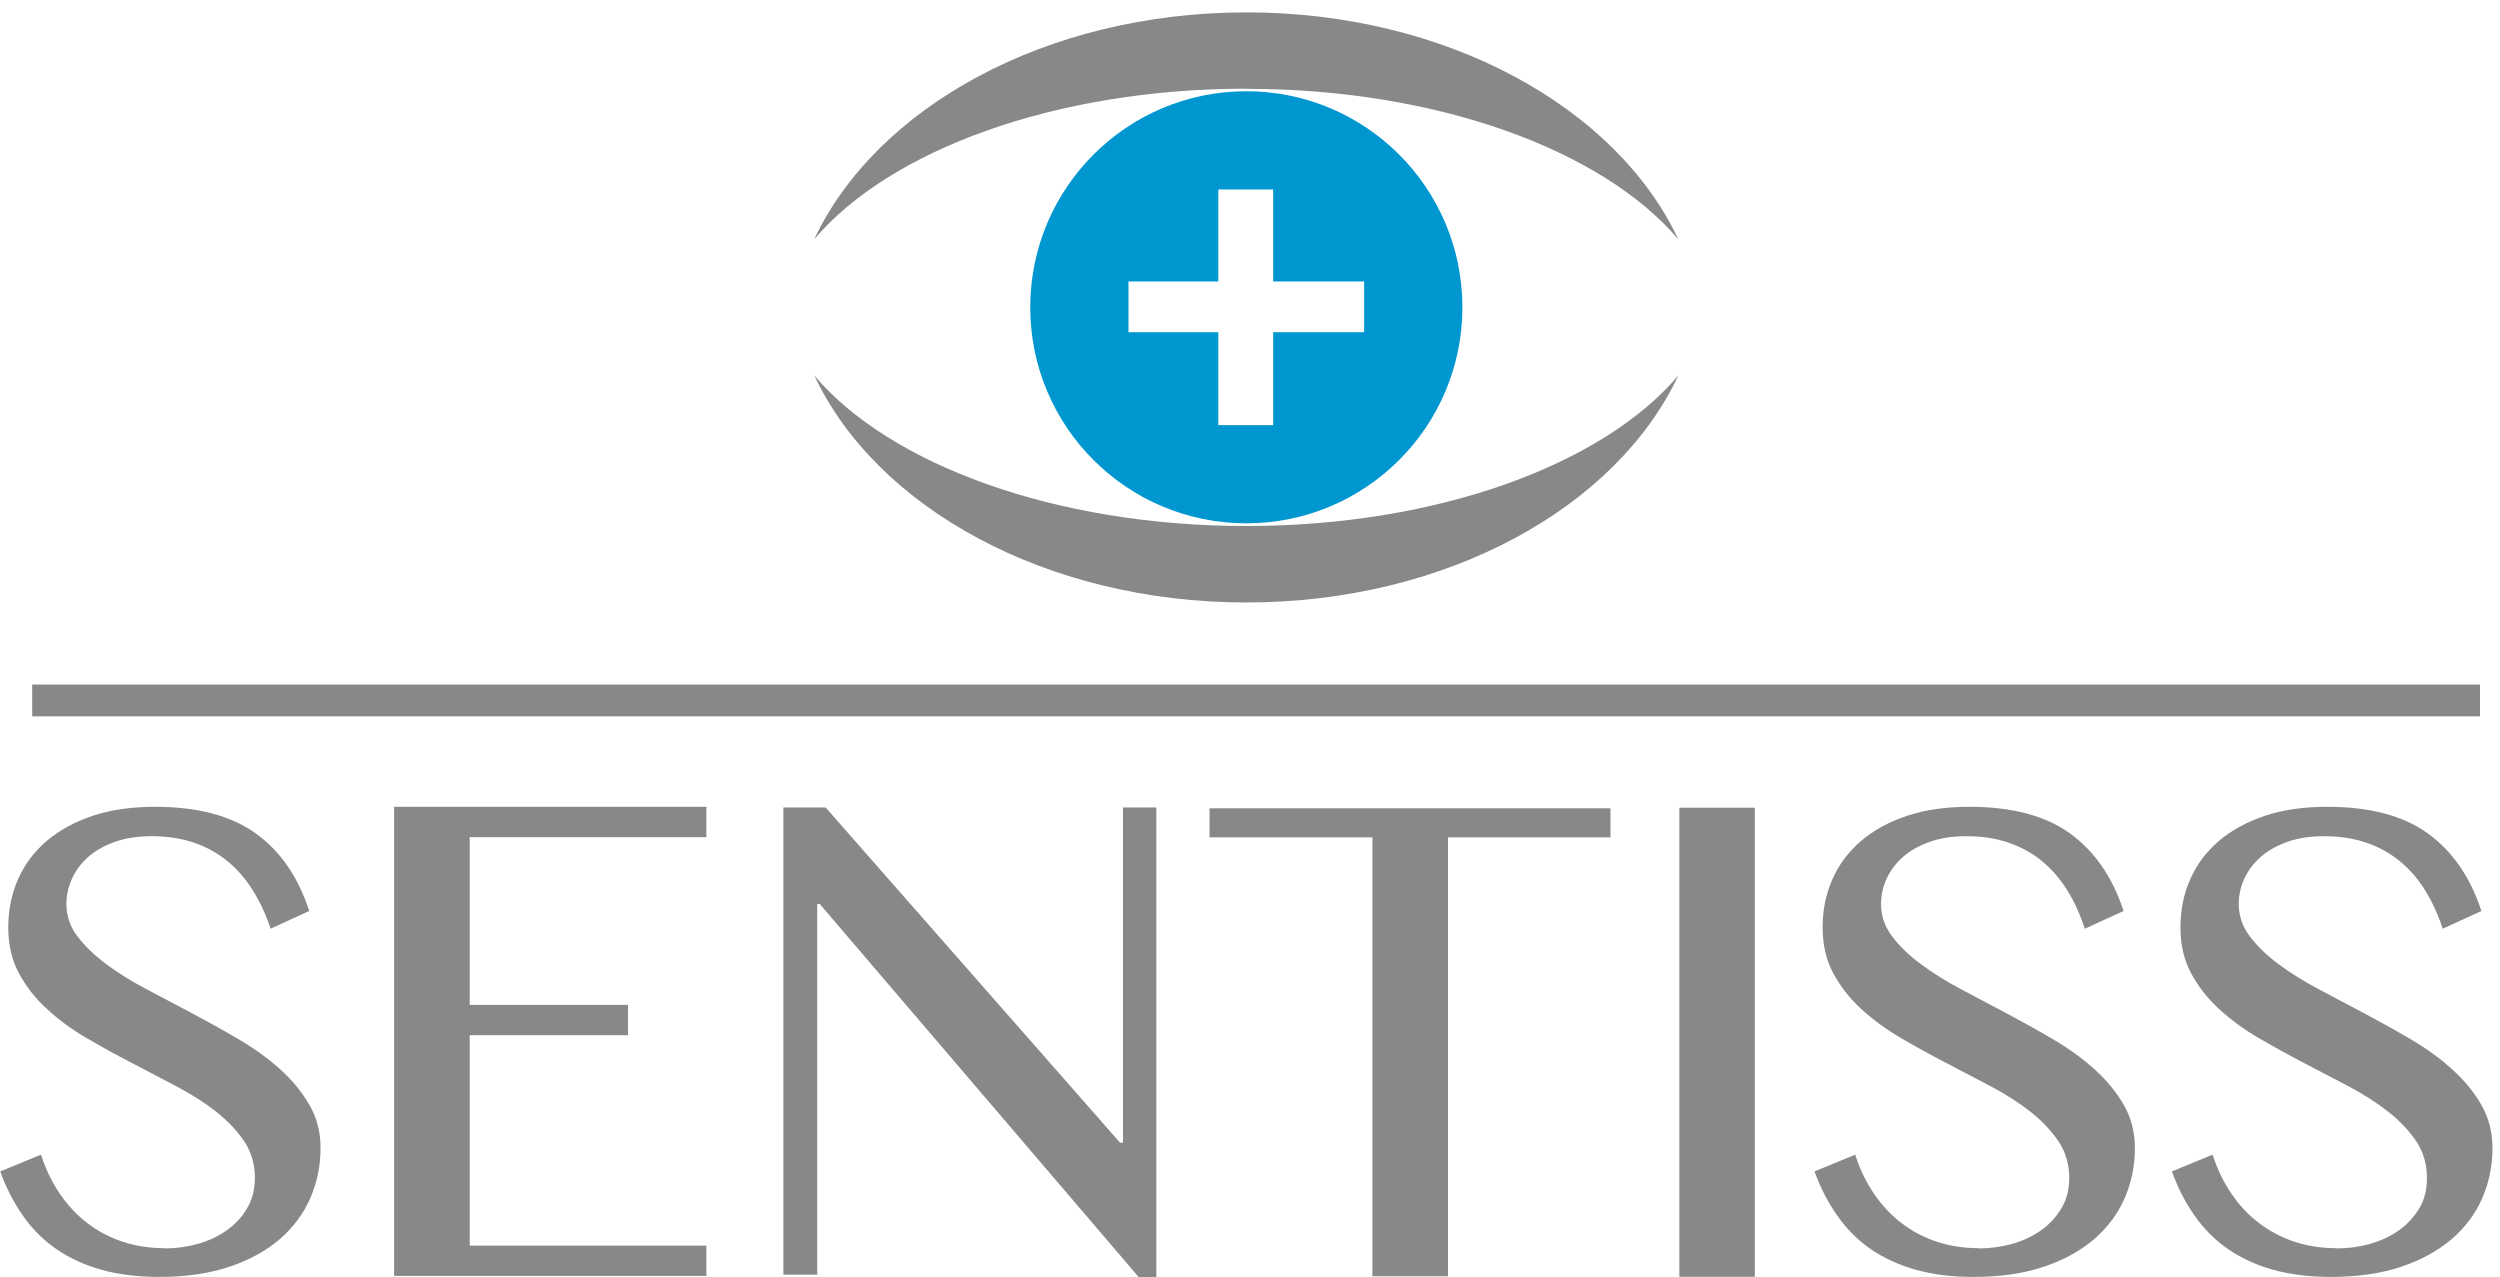 <svg width="92" height="47" viewBox="0 0 92 47" fill="none" xmlns="http://www.w3.org/2000/svg">
<g clip-path="url(#clip0_17333_1359)">
<path d="M45.864 19.357C38.807 19.357 32.733 17.086 29.966 13.818C32.246 18.678 38.502 22.171 45.864 22.171C53.225 22.171 59.482 18.682 61.762 13.818C58.999 17.086 52.921 19.357 45.864 19.357Z" fill="#87888A"/>
<path d="M45.864 3.269C52.921 3.269 58.995 5.54 61.762 8.808C59.482 3.948 53.225 0.455 45.864 0.455C38.502 0.455 32.246 3.948 29.966 8.803C32.733 5.535 38.807 3.264 45.864 3.264" fill="#87888A"/>
<path d="M50.2 12.226H46.852V15.644H44.834V12.226H41.528V10.357H44.834V6.972H46.852V10.357H50.2V12.226ZM45.864 3.358C41.476 3.358 37.913 6.916 37.913 11.308C37.913 15.7 41.472 19.258 45.864 19.258C50.257 19.258 53.816 15.7 53.816 11.308C53.816 6.916 50.252 3.358 45.864 3.358Z" fill="#0097D1"/>
<path d="M6.055 45.942C6.467 45.942 6.874 45.886 7.272 45.778C7.67 45.666 8.031 45.497 8.34 45.277C8.654 45.057 8.907 44.785 9.094 44.462C9.281 44.144 9.38 43.774 9.38 43.353C9.38 42.847 9.249 42.398 8.991 42.004C8.729 41.616 8.387 41.255 7.965 40.918C7.544 40.586 7.057 40.276 6.509 39.986C5.961 39.696 5.409 39.406 4.842 39.111C4.275 38.82 3.718 38.511 3.175 38.193C2.627 37.875 2.14 37.514 1.723 37.125C1.297 36.737 0.955 36.297 0.693 35.81C0.435 35.323 0.304 34.766 0.304 34.129C0.304 33.492 0.426 32.907 0.66 32.364C0.899 31.821 1.246 31.357 1.704 30.959C2.163 30.566 2.73 30.252 3.395 30.027C4.065 29.803 4.837 29.69 5.704 29.69C7.268 29.69 8.509 30.018 9.417 30.673C10.326 31.329 10.976 32.279 11.379 33.525L9.956 34.176C9.792 33.67 9.576 33.206 9.319 32.79C9.061 32.368 8.752 32.008 8.392 31.708C8.031 31.409 7.619 31.174 7.151 31.015C6.682 30.851 6.153 30.772 5.568 30.772C5.048 30.772 4.594 30.847 4.196 30.992C3.807 31.137 3.479 31.324 3.222 31.558C2.964 31.793 2.772 32.055 2.641 32.354C2.51 32.654 2.444 32.954 2.444 33.263C2.444 33.698 2.575 34.096 2.847 34.452C3.119 34.812 3.47 35.154 3.905 35.477C4.341 35.8 4.837 36.114 5.404 36.409C5.961 36.704 6.537 37.008 7.123 37.317C7.703 37.626 8.275 37.945 8.836 38.277C9.398 38.61 9.899 38.975 10.335 39.373C10.771 39.766 11.122 40.202 11.393 40.67C11.665 41.143 11.796 41.667 11.796 42.243C11.796 42.903 11.67 43.512 11.421 44.088C11.168 44.659 10.799 45.165 10.302 45.596C9.801 46.026 9.183 46.368 8.443 46.616C7.703 46.864 6.842 46.991 5.863 46.991C5.071 46.991 4.36 46.902 3.737 46.729C3.109 46.555 2.561 46.298 2.079 45.97C1.597 45.638 1.189 45.23 0.852 44.748C0.51 44.266 0.229 43.723 0.009 43.109L1.508 42.491C1.681 43.03 1.915 43.512 2.206 43.938C2.501 44.364 2.842 44.729 3.231 45.024C3.624 45.319 4.06 45.549 4.538 45.703C5.015 45.858 5.526 45.933 6.064 45.933" fill="#87888A"/>
<path d="M14.503 29.69V46.953H25.995V45.839H17.285V38.095H23.11V36.98H17.285V30.809H25.995V29.69H14.503Z" fill="#87888A"/>
<path d="M41.326 29.714V42.051H41.218L30.382 29.714H28.828V46.907H30.073V33.267H30.167L41.907 47H42.553V29.714H41.326Z" fill="#87888A"/>
<path d="M44.511 29.746V30.814H50.505V46.967H53.286V30.814H59.266V29.746H44.511Z" fill="#87888A"/>
<path d="M64.577 29.723H61.8V46.986H64.577V29.723Z" fill="#87888A"/>
<path d="M72.819 45.942C73.231 45.942 73.638 45.886 74.036 45.778C74.439 45.666 74.795 45.497 75.109 45.277C75.422 45.057 75.67 44.785 75.862 44.462C76.054 44.144 76.148 43.774 76.148 43.353C76.148 42.847 76.017 42.398 75.755 42.004C75.492 41.616 75.151 41.255 74.729 40.918C74.308 40.586 73.825 40.276 73.278 39.986C72.73 39.696 72.172 39.406 71.61 39.111C71.044 38.82 70.487 38.511 69.943 38.193C69.4 37.875 68.913 37.514 68.487 37.125C68.065 36.737 67.724 36.297 67.461 35.81C67.199 35.323 67.073 34.766 67.073 34.129C67.073 33.492 67.19 32.907 67.429 32.364C67.667 31.821 68.014 31.357 68.473 30.959C68.927 30.566 69.494 30.252 70.163 30.027C70.828 29.803 71.601 29.69 72.472 29.69C74.036 29.69 75.277 30.018 76.181 30.673C77.085 31.329 77.74 32.279 78.148 33.525L76.724 34.176C76.555 33.67 76.349 33.206 76.092 32.79C75.834 32.368 75.525 32.008 75.169 31.708C74.809 31.409 74.392 31.174 73.928 31.015C73.46 30.851 72.936 30.772 72.35 30.772C71.826 30.772 71.371 30.847 70.978 30.992C70.585 31.137 70.262 31.324 70.004 31.558C69.747 31.793 69.555 32.055 69.419 32.354C69.288 32.654 69.222 32.954 69.222 33.263C69.222 33.698 69.358 34.096 69.625 34.452C69.892 34.812 70.248 35.154 70.683 35.477C71.119 35.8 71.615 36.114 72.177 36.409C72.739 36.704 73.315 37.008 73.891 37.317C74.472 37.626 75.043 37.945 75.605 38.277C76.167 38.61 76.668 38.975 77.103 39.373C77.539 39.766 77.89 40.202 78.162 40.67C78.429 41.143 78.564 41.667 78.564 42.243C78.564 42.903 78.438 43.512 78.19 44.088C77.942 44.659 77.567 45.165 77.071 45.596C76.57 46.026 75.951 46.368 75.212 46.616C74.472 46.864 73.61 46.991 72.631 46.991C71.84 46.991 71.133 46.902 70.505 46.729C69.882 46.555 69.33 46.298 68.847 45.97C68.37 45.638 67.958 45.23 67.621 44.748C67.279 44.266 66.998 43.723 66.773 43.109L68.272 42.491C68.44 43.03 68.679 43.512 68.969 43.938C69.26 44.364 69.601 44.729 69.995 45.024C70.383 45.319 70.819 45.549 71.301 45.703C71.779 45.858 72.285 45.933 72.823 45.933" fill="#87888A"/>
<path d="M85.992 45.942C86.404 45.942 86.811 45.886 87.209 45.778C87.607 45.666 87.963 45.497 88.277 45.277C88.591 45.057 88.839 44.785 89.031 44.462C89.223 44.144 89.312 43.774 89.312 43.353C89.312 42.847 89.181 42.398 88.923 42.004C88.661 41.616 88.319 41.255 87.897 40.918C87.476 40.586 86.989 40.276 86.446 39.986C85.898 39.696 85.345 39.406 84.774 39.111C84.212 38.82 83.655 38.511 83.107 38.193C82.564 37.875 82.077 37.514 81.655 37.125C81.234 36.737 80.887 36.297 80.63 35.81C80.367 35.323 80.241 34.766 80.241 34.129C80.241 33.492 80.358 32.907 80.597 32.364C80.836 31.821 81.182 31.357 81.641 30.959C82.1 30.566 82.667 30.252 83.332 30.027C83.997 29.803 84.769 29.69 85.64 29.69C87.209 29.69 88.445 30.018 89.349 30.673C90.253 31.329 90.909 32.279 91.316 33.525L89.892 34.176C89.728 33.67 89.513 33.206 89.26 32.79C89.003 32.368 88.694 32.008 88.333 31.708C87.972 31.409 87.56 31.174 87.092 31.015C86.624 30.851 86.099 30.772 85.514 30.772C84.994 30.772 84.535 30.847 84.142 30.992C83.749 31.137 83.425 31.324 83.168 31.558C82.91 31.793 82.718 32.055 82.582 32.354C82.451 32.654 82.386 32.954 82.386 33.263C82.386 33.698 82.522 34.096 82.788 34.452C83.06 34.812 83.411 35.154 83.847 35.477C84.278 35.8 84.779 36.114 85.341 36.409C85.903 36.704 86.479 37.008 87.055 37.317C87.635 37.626 88.207 37.945 88.769 38.277C89.33 38.61 89.832 38.975 90.262 39.373C90.698 39.766 91.054 40.202 91.321 40.67C91.588 41.143 91.723 41.667 91.723 42.243C91.723 42.903 91.597 43.512 91.349 44.088C91.101 44.659 90.726 45.165 90.225 45.596C89.724 46.026 89.106 46.368 88.366 46.616C87.626 46.864 86.764 46.991 85.781 46.991C84.989 46.991 84.282 46.902 83.655 46.729C83.027 46.555 82.475 46.298 81.997 45.97C81.519 45.638 81.107 45.23 80.77 44.748C80.428 44.266 80.147 43.723 79.927 43.109L81.421 42.491C81.599 43.03 81.829 43.512 82.124 43.938C82.414 44.364 82.756 44.729 83.154 45.024C83.542 45.319 83.983 45.549 84.46 45.703C84.938 45.858 85.448 45.933 85.987 45.933" fill="#87888A"/>
<path d="M91.264 25.191H1.185V26.361H91.264V25.191Z" fill="#87888A"/>
</g>
<defs>
<clipPath id="clip0_17333_1359">
<rect width="91.728" height="46.545" fill="white" transform="translate(0 0.455)"/>
</clipPath>
</defs>
</svg>
